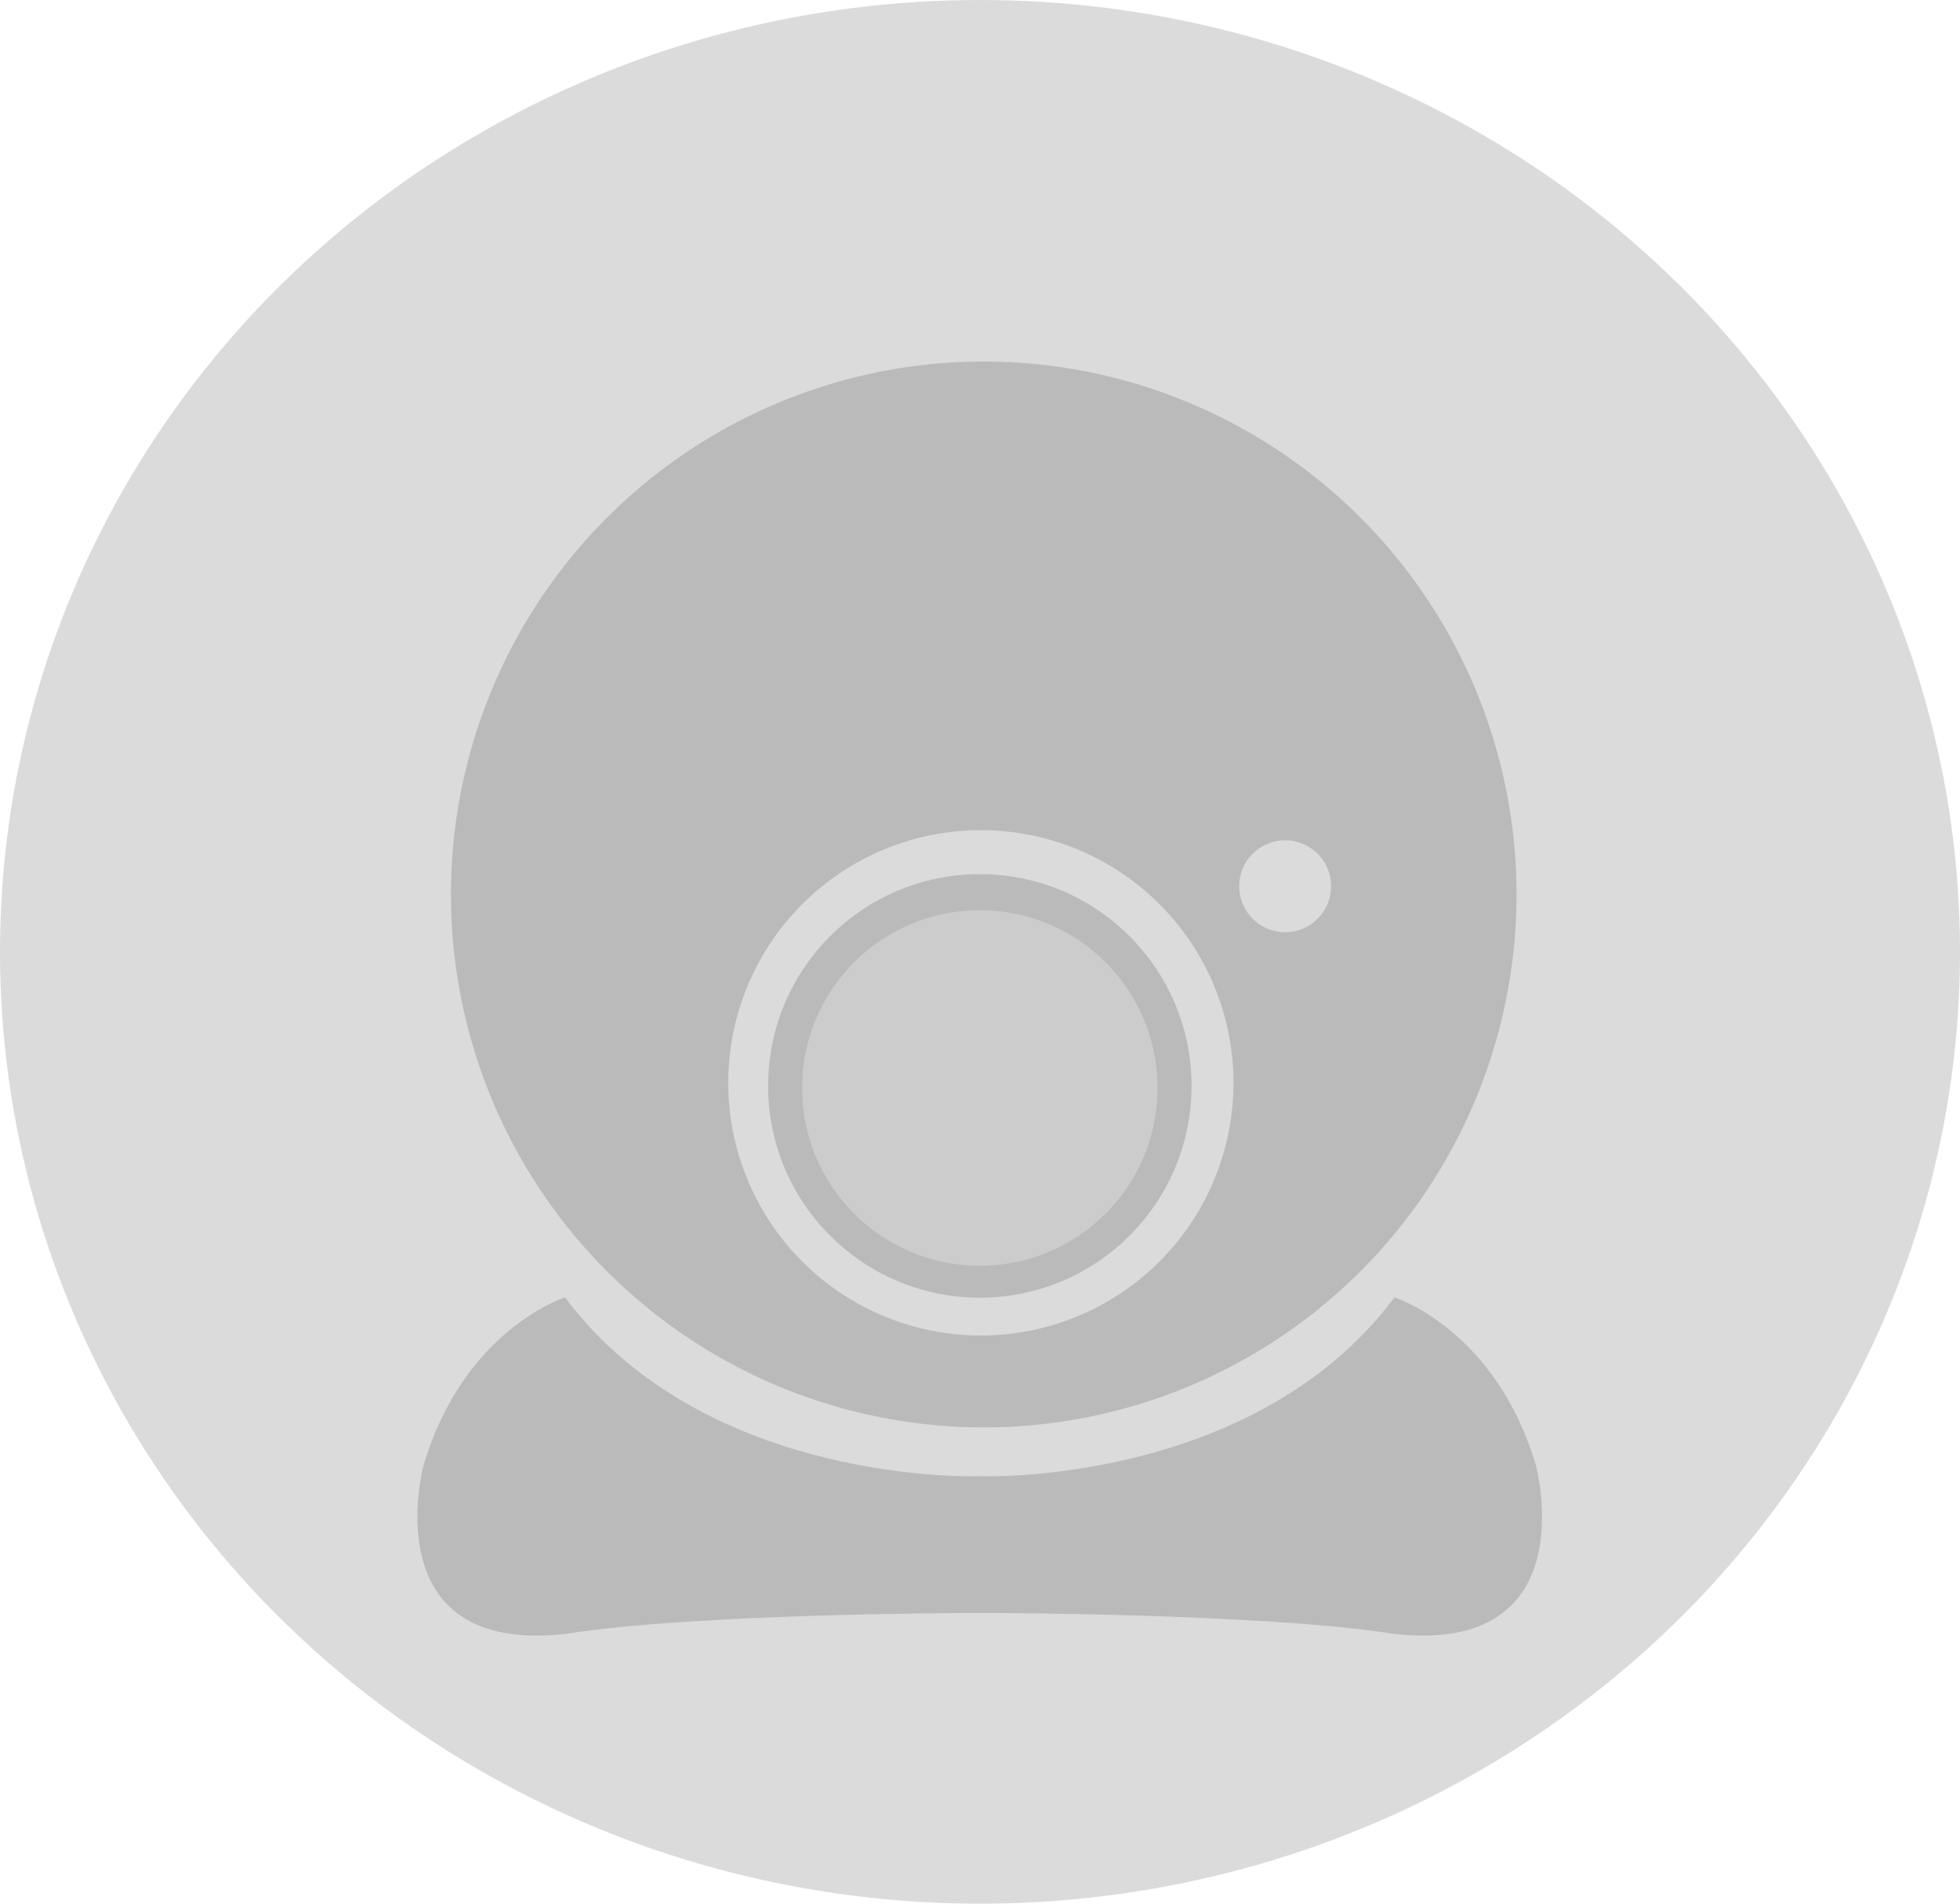 <svg xmlns="http://www.w3.org/2000/svg" viewBox="0 0 361.88 351.39"><defs><style>.cls-1{fill:#dbdbdb;}.cls-2{fill:#bababa;}.cls-3{fill:#ccc;}</style></defs><g id="Layer_2" data-name="Layer 2"><g id="Layer_1-2" data-name="Layer 1"><ellipse class="cls-1" cx="180.94" cy="175.7" rx="180.94" ry="175.7"/><path class="cls-2" d="M180.89,297.73s-52.29,0-76.57,3.88c-35.48,3.88-26.14-31.06-26.14-31.06,7.47-25.23,26.14-31.06,26.14-31.06,26.15,34.94,76.57,33,76.57,33h0s50.42,1.94,76.57-33c0,0,18.67,5.83,26.14,31.06,0,0,9.34,34.94-26.14,31.06-24.28-3.88-76.57-3.88-76.57-3.88Z"/><path class="cls-2" d="M181.59,66.74A98.37,98.37,0,1,0,280,165.11,98.37,98.37,0,0,0,181.59,66.74Zm-.49,179.78a46.64,46.64,0,1,1,46.64-46.64A46.64,46.64,0,0,1,181.1,246.52Zm56.18-74.45a8.48,8.48,0,1,1,8.48-8.48A8.48,8.48,0,0,1,237.28,172.07Z"/><circle class="cls-2" cx="180.91" cy="200.45" r="39.09"/><circle class="cls-3" cx="180.91" cy="200.83" r="32.82"/></g></g></svg>
